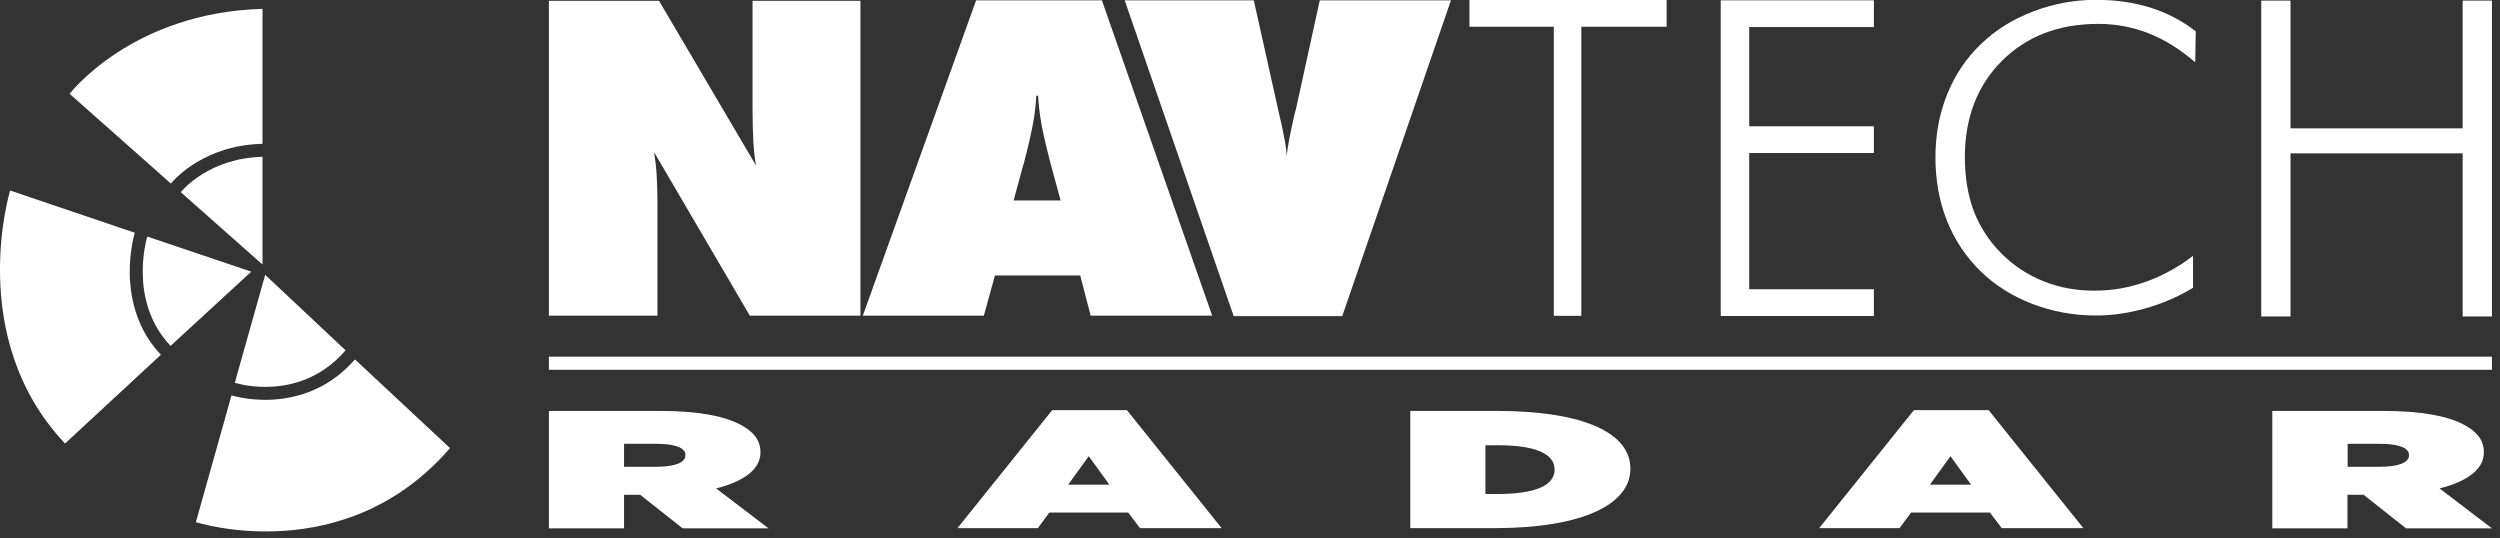 <svg width="158" height="34" viewBox="0 0 158 34" fill="none" xmlns="http://www.w3.org/2000/svg">
<rect x="0" y="0" width="158" height="34" fill="#333333" stroke="none"/>
<g clip-path="url(#clip0_2079_121)">
<path d="M34.69 19.96V0.05H41.65L47.78 10.46C47.7 10 47.64 9.49 47.61 8.93C47.58 8.37 47.56 7.63 47.56 6.73V0.05H54.38V19.95H47.39L41.34 9.62C41.41 10.06 41.47 10.54 41.5 11.05C41.53 11.56 41.55 12.13 41.55 12.77V19.95H34.68L34.69 19.96Z" fill="white"/>
<path d="M62.18 19.95L62.88 17.41H68.27L68.93 19.95H76.61L69.64 0.02H61.69L54.53 19.95H62.18ZM64.68 10.42C64.98 9.28 65.18 8.4 65.29 7.79C65.4 7.18 65.47 6.6 65.49 6.05H65.61C65.64 6.59 65.7 7.17 65.81 7.79C65.92 8.4 66.12 9.28 66.42 10.42L67.03 12.67H64.06L64.67 10.42H64.68Z" fill="white"/>
<path d="M77.97 19.98L71.08 0.02H79.24L80.77 6.89C80.95 7.65 81.08 8.24 81.16 8.68C81.25 9.12 81.3 9.52 81.32 9.86C81.37 9.31 81.53 8.48 81.78 7.37C81.83 7.15 81.87 7 81.9 6.91L83.41 0.02H91.7L84.83 19.98H77.97Z" fill="white"/>
<path d="M98.2 19.96V1.69H92.87V0H105.33V1.69H99.94V19.96H98.2Z" fill="white"/>
<path d="M108.75 19.98V0.02H118.43V1.71H110.55V7.98H118.43V9.67H110.55V18.28H118.43V19.97H108.75V19.98Z" fill="white"/>
<path d="M138.72 3.92C137.76 3.1 136.78 2.49 135.78 2.1C134.78 1.71 133.72 1.51 132.61 1.51C130.11 1.51 128.08 2.29 126.52 3.85C124.96 5.41 124.18 7.44 124.18 9.95C124.18 11.22 124.37 12.35 124.75 13.35C125.13 14.35 125.72 15.25 126.5 16.03C127.27 16.8 128.16 17.38 129.16 17.78C130.16 18.18 131.22 18.37 132.37 18.37C133.52 18.37 134.56 18.18 135.61 17.81C136.66 17.44 137.66 16.89 138.6 16.17V18.19C137.65 18.76 136.65 19.19 135.59 19.49C134.53 19.79 133.48 19.94 132.45 19.94C131.05 19.94 129.72 19.69 128.45 19.21C127.18 18.72 126.08 18.03 125.17 17.14C124.23 16.22 123.52 15.14 123.04 13.93C122.56 12.72 122.32 11.39 122.32 9.94C122.32 8.49 122.57 7.19 123.06 5.96C123.56 4.73 124.27 3.67 125.2 2.78C126.1 1.91 127.2 1.22 128.48 0.73C129.76 0.24 131.09 -0.01 132.47 -0.01C133.7 -0.01 134.84 0.15 135.9 0.48C136.95 0.81 137.91 1.31 138.77 1.98L138.74 3.9L138.72 3.92Z" fill="white"/>
<path d="M142.91 20V0.04H144.76V8.11H155.64V0.04H157.49V20H155.64V9.69H144.76V20H142.91Z" fill="white"/>
<path d="M34.69 23.37H157.49V22.54H34.69" fill="white"/>
<path d="M34.69 25.97H41.64C44.16 25.97 45.76 26.3 46.76 26.82C47.62 27.27 48.06 27.81 48.06 28.58V28.6C48.06 29.68 46.98 30.43 45.26 30.87L48.57 33.39H43.14L40.46 31.27H39.44V33.39H34.69V25.98V25.97ZM41.49 29.5C42.63 29.5 43.32 29.24 43.32 28.78V28.76C43.32 28.28 42.61 28.05 41.51 28.05H39.44V29.5H41.49Z" fill="white"/>
<path d="M66.5 25.92L60.51 33.38H65.59L66.32 32.39H71.3L72.05 33.38H77.21L71.22 25.92H66.51H66.5ZM68.81 28.83L70.11 30.63H67.51L68.81 28.83Z" fill="white"/>
<path d="M89.13 25.97H94.57C100.22 25.97 103.04 27.42 103.04 29.61V29.63C103.04 31.82 100.15 33.38 94.41 33.38H89.13V25.97ZM93.88 28.13V31.22H94.67C96.85 31.22 98.25 30.75 98.25 29.69V29.67C98.25 28.6 96.85 28.14 94.67 28.14H93.88V28.13Z" fill="white"/>
<path d="M120.96 25.92L114.97 33.38H120.05L120.78 32.39H125.76L126.51 33.38H131.67L125.68 25.92H120.97H120.96ZM123.27 28.83L124.57 30.63H121.97L123.27 28.83Z" fill="white"/>
<path d="M143.61 25.97H150.56C153.08 25.97 154.68 26.3 155.68 26.82C156.54 27.27 156.98 27.81 156.98 28.58V28.6C156.98 29.68 155.9 30.43 154.18 30.87L157.49 33.39H152.06L149.38 31.27H148.36V33.39H143.61V25.98V25.97ZM150.42 29.5C151.56 29.5 152.25 29.24 152.25 28.78V28.76C152.25 28.28 151.54 28.05 150.44 28.05H148.37V29.5H150.42Z" fill="white"/>
<path d="M16.57 9.08H16.59V0.56C8.33 0.79 4.4 5.93 4.4 5.93L10.8 11.6C11.08 11.26 12.96 9.18 16.56 9.09L16.57 9.08Z" fill="white"/>
<path d="M11.42 12.14L16.59 16.72V9.91C13.19 10 11.52 12.03 11.42 12.15V12.14Z" fill="white"/>
<path d="M22.44 22.71C20.6 24.82 18.34 25.27 16.77 25.27C15.64 25.27 14.81 25.04 14.63 24.99L12.38 33C12.38 33 21.78 36.03 28.44 28.32L22.44 22.72V22.71Z" fill="white"/>
<path d="M21.84 22.14L16.76 17.37L14.84 24.19C14.84 24.19 15.63 24.45 16.76 24.45C18.21 24.45 20.2 24.04 21.83 22.15L21.84 22.14Z" fill="white"/>
<path d="M8.2 17.34C8.17 15.86 8.51 14.75 8.52 14.71L0.64 12.04C0.64 12.04 -2.21 21.35 4.11 28.03L10.17 22.42C9.47 21.68 8.94 20.81 8.62 19.83C8.36 19.06 8.22 18.22 8.2 17.34Z" fill="white"/>
<path d="M10.78 21.86L15.88 17.17L9.31 14.95C9.31 14.95 8.05 18.98 10.78 21.86Z" fill="white"/>
</g>
<defs>
<clipPath id="clip0_2079_121">
<rect width="157.49" height="33.58" fill="white"/>
</clipPath>
</defs>
</svg>

